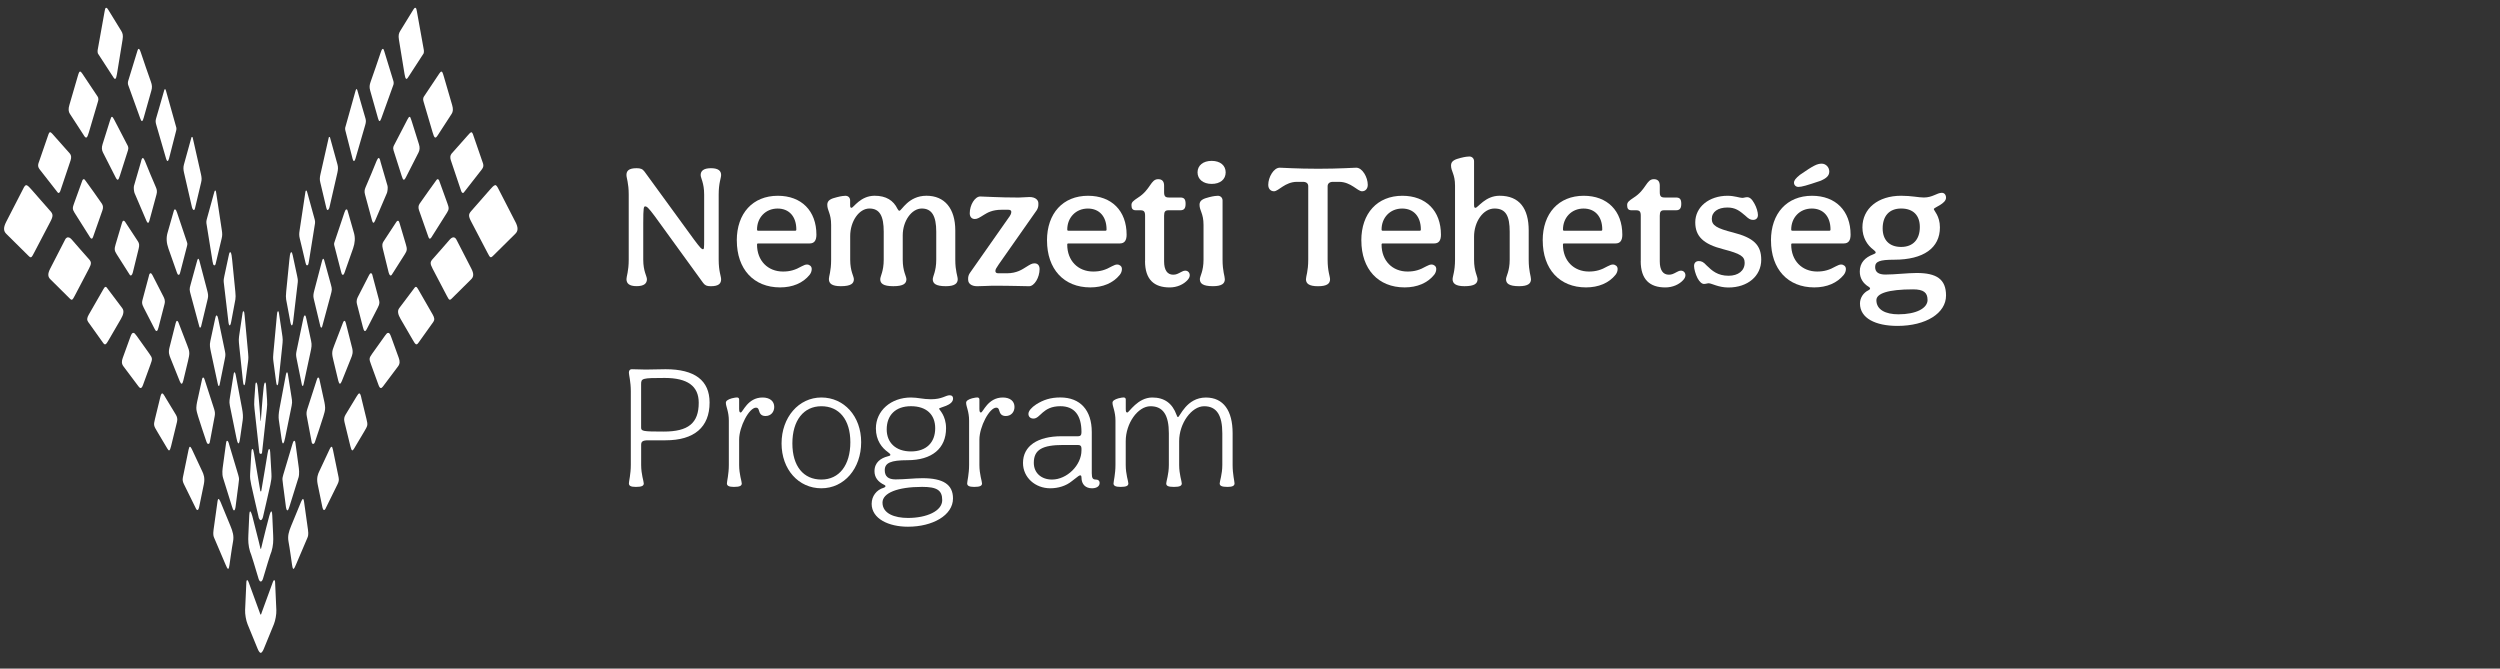 <svg width="258" height="69" viewBox="0 0 258 69" fill="none" xmlns="http://www.w3.org/2000/svg">
<rect x="0" y="0" width="258" height="69" fill="#333333" stroke="none"/>
<g clip-path="url(#clip0_2376_11304)">
<path d="M64.65 28.818C64.65 28.511 64.884 28.006 64.884 26.801V20.079C64.884 18.871 64.65 18.385 64.65 18.062C64.65 17.649 64.867 17.358 65.696 17.358C66.092 17.358 66.307 17.431 66.508 17.702L71.626 24.728C72.309 25.645 72.418 25.718 72.543 25.718C72.653 25.718 72.669 25.645 72.669 24.728V20.079C72.669 18.871 72.309 18.385 72.309 18.062C72.309 17.649 72.596 17.358 73.372 17.358C74.148 17.358 74.419 17.646 74.419 18.062C74.419 18.385 74.168 18.874 74.168 20.079V26.801C74.168 28.009 74.419 28.511 74.419 28.818C74.419 29.251 74.184 29.538 73.356 29.538C72.923 29.538 72.761 29.449 72.563 29.195L67.571 22.311C66.888 21.393 66.743 21.301 66.581 21.301C66.436 21.301 66.383 21.41 66.383 23.047V26.794C66.383 28.003 66.763 28.505 66.763 28.812C66.763 29.244 66.475 29.531 65.699 29.531C64.924 29.531 64.653 29.241 64.653 28.812L64.65 28.818Z" fill="white"/>
<path d="M76.036 24.817C76.036 22.007 77.694 20.204 80.272 20.204C82.706 20.204 84.254 21.753 84.254 24.222C84.254 24.837 84.019 25.124 83.551 25.124H78.235C78.163 25.124 78.126 25.16 78.126 25.249C78.126 26.89 79.226 28.023 80.81 28.023C81.53 28.023 82.072 27.861 82.739 27.481C82.973 27.356 83.135 27.299 83.28 27.299C83.425 27.299 83.531 27.352 83.623 27.425C83.732 27.514 83.769 27.643 83.769 27.768C83.769 27.966 83.696 28.181 83.551 28.363C82.867 29.208 81.804 29.66 80.507 29.66C77.786 29.66 76.04 27.785 76.04 24.813L76.036 24.817ZM82.072 23.81C82.144 23.81 82.181 23.773 82.181 23.684C82.181 22.351 81.441 21.522 80.252 21.522C78.991 21.522 78.126 22.476 78.126 23.684C78.126 23.773 78.163 23.81 78.235 23.81H82.075H82.072Z" fill="white"/>
<path d="M85.538 28.818C85.538 28.511 85.773 28.006 85.773 26.801V23.216C85.773 22.007 85.376 21.756 85.376 21.126C85.376 20.657 85.773 20.495 86.367 20.35C86.836 20.224 87.159 20.205 87.249 20.205C87.539 20.205 87.734 20.403 87.734 20.69V21.195C87.734 21.393 87.787 21.446 87.879 21.446C88.077 21.446 88.797 20.201 90.26 20.201C91.448 20.201 92.204 20.687 92.62 21.552C92.709 21.697 92.746 21.75 92.818 21.75C93.053 21.75 93.736 20.201 95.611 20.201C97.487 20.201 98.586 21.515 98.586 23.787V26.798C98.586 28.006 98.837 28.508 98.837 28.815C98.837 29.247 98.53 29.535 97.612 29.535C96.549 29.535 96.262 29.244 96.262 28.815C96.262 28.508 96.621 28.003 96.621 26.798V23.916C96.621 22.294 96.169 21.519 95.126 21.519C94.083 21.519 93.162 22.8 93.162 24.292V26.798C93.162 28.006 93.541 28.508 93.541 28.815C93.541 29.247 93.254 29.535 92.191 29.535C91.128 29.535 90.841 29.244 90.841 28.815C90.841 28.508 91.2 28.003 91.2 26.798V23.916C91.2 22.294 90.788 21.519 89.721 21.519C88.655 21.519 87.74 22.836 87.74 24.365V26.798C87.74 28.006 88.12 28.508 88.12 28.815C88.12 29.247 87.833 29.535 86.77 29.535C85.832 29.535 85.545 29.244 85.545 28.815L85.538 28.818Z" fill="white"/>
<path d="M99.912 28.907V28.709C99.912 28.564 99.965 28.349 100.094 28.168L104.023 22.565C104.294 22.205 104.366 22.043 104.366 21.862C104.366 21.736 104.277 21.647 104.059 21.647H103.356C102.402 21.647 101.897 21.954 101.573 22.152C101.052 22.476 100.87 22.601 100.599 22.601C100.256 22.601 100.078 22.351 100.078 22.007C100.078 21.142 100.619 20.277 101.16 20.277C101.629 20.277 102.98 20.386 105.126 20.386C105.433 20.386 105.938 20.333 106.242 20.333C106.872 20.333 107.159 20.657 107.159 20.964V21.162C107.159 21.324 107.087 21.542 106.998 21.684L103.069 27.286C102.818 27.666 102.725 27.791 102.725 27.97C102.725 28.115 102.815 28.204 103.032 28.204H103.897C104.961 28.204 105.535 27.772 105.862 27.573C106.331 27.283 106.492 27.177 106.763 27.177C107.107 27.177 107.285 27.412 107.285 27.772C107.285 28.637 106.743 29.538 106.205 29.538C105.736 29.538 104.475 29.485 102.422 29.485C102.009 29.485 101.504 29.538 100.837 29.538C100.206 29.538 99.919 29.214 99.919 28.907H99.912Z" fill="white"/>
<path d="M108.049 24.817C108.049 22.007 109.707 20.204 112.285 20.204C114.718 20.204 116.267 21.753 116.267 24.222C116.267 24.837 116.032 25.124 115.563 25.124H110.248C110.175 25.124 110.139 25.16 110.139 25.249C110.139 26.89 111.238 28.023 112.823 28.023C113.543 28.023 114.084 27.861 114.751 27.481C114.986 27.356 115.147 27.299 115.293 27.299C115.438 27.299 115.544 27.352 115.636 27.425C115.745 27.514 115.781 27.643 115.781 27.768C115.781 27.966 115.709 28.181 115.563 28.363C114.88 29.208 113.817 29.66 112.519 29.66C109.799 29.66 108.052 27.785 108.052 24.813L108.049 24.817ZM114.088 23.81C114.16 23.81 114.197 23.773 114.197 23.684C114.197 22.351 113.457 21.522 112.269 21.522C111.007 21.522 110.142 22.476 110.142 23.684C110.142 23.773 110.179 23.81 110.251 23.81H114.091H114.088Z" fill="white"/>
<path d="M118.173 26.943V22.258C118.173 21.826 118.048 21.7 117.688 21.7H117.219C116.859 21.7 116.767 21.502 116.767 21.159C116.767 20.871 116.949 20.726 117.434 20.402C118.751 19.574 118.731 18.491 119.524 18.491C119.903 18.491 120.135 18.689 120.135 19.158V19.825C120.135 20.257 120.26 20.383 120.64 20.383H121.812C122.208 20.383 122.353 20.564 122.353 21.033C122.353 21.466 122.228 21.7 121.812 21.7H120.587C120.263 21.7 120.135 21.826 120.135 22.258V26.979C120.135 27.861 120.458 28.349 121.072 28.349C121.379 28.349 121.541 28.26 121.917 28.059C122.043 27.986 122.172 27.933 122.333 27.933C122.584 27.933 122.782 28.131 122.782 28.402C122.782 28.564 122.71 28.726 122.564 28.887C122.152 29.356 121.465 29.663 120.709 29.663C119.104 29.663 118.167 28.851 118.167 26.943H118.173Z" fill="white"/>
<path d="M123.586 17.791C123.586 17.071 124.164 16.602 125.046 16.602C125.927 16.602 126.489 17.071 126.489 17.791C126.489 18.51 125.931 18.979 125.046 18.979C124.161 18.979 123.586 18.494 123.586 17.791ZM123.824 28.818C123.824 28.511 124.204 28.006 124.204 26.8V23.215C124.204 22.007 123.791 21.756 123.791 21.125C123.791 20.656 124.204 20.495 124.782 20.349C125.25 20.224 125.594 20.204 125.683 20.204C125.954 20.204 126.168 20.402 126.168 20.689V26.797C126.168 28.006 126.403 28.507 126.403 28.814C126.403 29.247 126.112 29.534 125.178 29.534C124.115 29.534 123.827 29.244 123.827 28.814L123.824 28.818Z" fill="white"/>
<path d="M134.775 28.819C134.775 28.512 135.01 28.007 135.01 26.802V19.215C135.01 18.944 134.828 18.766 134.468 18.766H133.854C132.61 18.766 131.946 19.74 131.477 19.74C131.134 19.74 130.883 19.489 130.883 19.073C130.883 18.297 131.441 17.306 132.071 17.306C132.342 17.306 133.854 17.415 136.037 17.415C138.219 17.415 139.695 17.306 139.965 17.306C140.596 17.306 141.154 18.297 141.154 19.073C141.154 19.485 140.903 19.74 140.56 19.74C140.091 19.74 139.424 18.766 138.183 18.766H137.552C137.209 18.766 137.011 18.947 137.011 19.215V26.802C137.011 28.01 137.261 28.512 137.261 28.819C137.261 29.251 136.974 29.539 136.02 29.539C135.066 29.539 134.775 29.248 134.775 28.819Z" fill="white"/>
<path d="M140.488 24.817C140.488 22.007 142.146 20.204 144.724 20.204C147.157 20.204 148.706 21.753 148.706 24.222C148.706 24.837 148.471 25.124 148.003 25.124H142.687C142.614 25.124 142.578 25.16 142.578 25.249C142.578 26.89 143.678 28.023 145.262 28.023C145.982 28.023 146.524 27.861 147.19 27.481C147.425 27.356 147.587 27.299 147.732 27.299C147.877 27.299 147.983 27.352 148.075 27.425C148.184 27.514 148.221 27.643 148.221 27.768C148.221 27.966 148.148 28.181 148.003 28.363C147.319 29.208 146.256 29.66 144.959 29.66C142.238 29.66 140.492 27.785 140.492 24.813L140.488 24.817ZM146.524 23.81C146.596 23.81 146.632 23.773 146.632 23.684C146.632 22.351 145.893 21.522 144.704 21.522C143.443 21.522 142.578 22.476 142.578 23.684C142.578 23.773 142.614 23.81 142.687 23.81H146.527H146.524Z" fill="white"/>
<path d="M149.908 28.818C149.908 28.511 150.159 28.006 150.159 26.801V19.161C150.159 17.953 149.746 17.702 149.746 17.072C149.746 16.603 150.159 16.441 150.737 16.296C151.206 16.17 151.549 16.15 151.638 16.15C151.909 16.15 152.123 16.349 152.123 16.636V21.139C152.123 21.41 152.176 21.446 152.269 21.446C152.52 21.446 153.279 20.201 154.755 20.201C156.808 20.201 157.762 21.515 157.762 23.787V26.798C157.762 28.006 157.997 28.508 157.997 28.815C157.997 29.248 157.706 29.535 156.772 29.535C155.709 29.535 155.422 29.244 155.422 28.815C155.422 28.508 155.801 28.003 155.801 26.798V23.916C155.801 22.294 155.405 21.519 154.233 21.519C153.061 21.519 152.123 22.889 152.123 24.421V26.798C152.123 28.006 152.483 28.508 152.483 28.815C152.483 29.248 152.193 29.535 151.133 29.535C150.215 29.535 149.908 29.244 149.908 28.815V28.818Z" fill="white"/>
<path d="M159.206 24.817C159.206 22.007 160.864 20.204 163.442 20.204C165.875 20.204 167.424 21.753 167.424 24.222C167.424 24.837 167.189 25.124 166.721 25.124H161.405C161.333 25.124 161.296 25.16 161.296 25.249C161.296 26.89 162.396 28.023 163.98 28.023C164.7 28.023 165.242 27.861 165.909 27.481C166.143 27.356 166.305 27.299 166.45 27.299C166.595 27.299 166.701 27.352 166.793 27.425C166.902 27.514 166.939 27.643 166.939 27.768C166.939 27.966 166.866 28.181 166.721 28.363C166.037 29.208 164.974 29.66 163.677 29.66C160.956 29.66 159.21 27.785 159.21 24.813L159.206 24.817ZM165.245 23.81C165.318 23.81 165.354 23.773 165.354 23.684C165.354 22.351 164.614 21.522 163.426 21.522C162.165 21.522 161.3 22.476 161.3 23.684C161.3 23.773 161.336 23.81 161.409 23.81H165.248H165.245Z" fill="white"/>
<path d="M169.327 26.943V22.258C169.327 21.826 169.202 21.7 168.842 21.7H168.373C168.013 21.7 167.921 21.502 167.921 21.159C167.921 20.871 168.103 20.726 168.588 20.402C169.905 19.574 169.885 18.491 170.678 18.491C171.058 18.491 171.289 18.689 171.289 19.158V19.825C171.289 20.257 171.414 20.383 171.794 20.383H172.966C173.362 20.383 173.507 20.564 173.507 21.033C173.507 21.466 173.382 21.7 172.966 21.7H171.741C171.417 21.7 171.289 21.826 171.289 22.258V26.979C171.289 27.861 171.612 28.349 172.226 28.349C172.533 28.349 172.695 28.26 173.071 28.059C173.197 27.986 173.326 27.933 173.487 27.933C173.738 27.933 173.936 28.131 173.936 28.402C173.936 28.564 173.864 28.726 173.719 28.887C173.306 29.356 172.619 29.663 171.863 29.663C170.259 29.663 169.321 28.851 169.321 26.943H169.327Z" fill="white"/>
<path d="M176.374 29.231C176.212 29.231 176.031 29.303 175.853 29.303C175.618 29.303 175.384 29.069 175.186 28.709C174.971 28.297 174.826 27.735 174.826 27.448C174.826 27.125 175.024 26.943 175.311 26.943C175.598 26.943 175.796 27.032 176.123 27.395C176.681 27.937 177.259 28.458 178.391 28.458C179.382 28.458 180.049 27.937 180.049 27.125C180.049 26.458 179.633 26.187 177.834 25.718C175.78 25.196 174.951 24.384 174.951 22.945C174.951 21.36 176.374 20.204 178.286 20.204C178.989 20.204 179.547 20.422 179.798 20.422C179.96 20.422 180.121 20.35 180.303 20.35C180.554 20.35 180.788 20.512 181.059 21.017C181.277 21.396 181.419 21.901 181.419 22.189C181.419 22.512 181.221 22.694 180.914 22.694C180.627 22.694 180.445 22.568 180.102 22.245C179.507 21.74 179.091 21.416 178.263 21.416C177.289 21.416 176.658 21.865 176.658 22.588C176.658 23.255 177.143 23.562 178.857 23.995C180.983 24.536 181.759 25.292 181.759 26.804C181.759 28.481 180.372 29.67 178.372 29.67C177.361 29.67 176.625 29.238 176.371 29.238L176.374 29.231Z" fill="white"/>
<path d="M182.763 24.817C182.763 22.007 184.421 20.204 186.999 20.204C189.433 20.204 190.981 21.753 190.981 24.222C190.981 24.836 190.747 25.123 190.278 25.123H184.962C184.89 25.123 184.853 25.16 184.853 25.249C184.853 26.89 185.953 28.022 187.537 28.022C188.257 28.022 188.799 27.86 189.466 27.481C189.7 27.355 189.862 27.299 190.007 27.299C190.152 27.299 190.258 27.352 190.35 27.425C190.459 27.514 190.496 27.643 190.496 27.768C190.496 27.966 190.423 28.181 190.278 28.362C189.594 29.207 188.531 29.66 187.234 29.66C184.513 29.66 182.767 27.785 182.767 24.813L182.763 24.817ZM188.799 23.809C188.871 23.809 188.908 23.773 188.908 23.684C188.908 22.35 188.168 21.521 186.98 21.521C185.718 21.521 184.853 22.476 184.853 23.684C184.853 23.773 184.89 23.809 184.962 23.809H188.802H188.799ZM185.141 18.854C185.141 18.636 185.286 18.421 185.755 18.042C187.141 17.088 187.521 16.89 188.006 16.89C188.419 16.89 188.782 17.249 188.782 17.702C188.782 18.114 188.511 18.405 187.828 18.676C186.441 19.144 185.936 19.29 185.593 19.29C185.342 19.29 185.141 19.108 185.141 18.857V18.854Z" fill="white"/>
<path d="M191.95 31.321C191.95 30.744 192.293 30.206 192.831 29.951C192.94 29.898 192.993 29.826 192.993 29.77C192.993 29.714 192.94 29.661 192.867 29.608C192.257 29.248 191.93 28.707 191.93 28.023C191.93 27.105 192.488 26.564 193.3 26.257C193.498 26.184 193.571 26.131 193.571 26.059C193.571 25.986 193.498 25.897 193.336 25.771C192.706 25.303 192.201 24.527 192.201 23.464C192.201 21.516 193.822 20.202 196.199 20.202C197.282 20.202 197.982 20.383 198.543 20.383C199.444 20.383 199.893 19.898 200.398 19.898C200.669 19.898 200.831 20.116 200.831 20.403C200.831 21.034 199.57 21.413 199.57 21.575C199.57 21.737 200.2 22.279 200.2 23.467C200.2 25.593 198.506 26.802 195.479 26.802C193.983 26.802 193.515 26.983 193.515 27.558C193.515 28.079 193.858 28.334 194.578 28.334C195.532 28.334 196.902 28.172 197.803 28.172C199.84 28.172 200.831 28.802 200.831 30.496C200.831 32.335 198.741 33.633 195.822 33.633C193.551 33.633 191.95 32.84 191.95 31.325V31.321ZM198.922 30.945C198.922 30.189 198.506 29.862 197.427 29.862C194.815 29.862 193.643 30.295 193.643 30.978C193.643 31.968 194.597 32.437 195.915 32.437C197.734 32.437 198.926 31.823 198.926 30.942L198.922 30.945ZM198.127 23.431C198.127 22.222 197.443 21.519 196.199 21.519C194.954 21.519 194.29 22.311 194.29 23.573C194.29 24.745 194.957 25.484 196.199 25.484C197.44 25.484 198.127 24.692 198.127 23.431Z" fill="white"/>
<path d="M64.902 49.886C64.902 49.668 65.1 48.948 65.1 47.974V40.371C65.1 39.397 64.902 38.677 64.902 38.463C64.902 38.228 65.011 38.103 65.193 38.103C65.678 38.103 66.147 38.139 66.635 38.139C67.319 38.139 68.006 38.103 68.689 38.103C71.697 38.103 73.229 39.258 73.229 41.546C73.229 44.085 71.644 45.439 68.689 45.439H66.886C66.272 45.439 66.167 45.601 66.167 45.924V47.978C66.167 48.952 66.437 49.672 66.437 49.889C66.437 50.124 66.256 50.249 65.625 50.249C65.067 50.249 64.906 50.124 64.906 49.889L64.902 49.886ZM72.109 41.563C72.109 39.833 70.938 39.004 68.597 39.004C66.256 39.004 66.163 39.041 66.163 39.655V44.125C66.163 44.505 66.362 44.538 68.504 44.538C71.027 44.538 72.109 43.673 72.109 41.566V41.563Z" fill="white"/>
<path d="M75.018 49.886C75.018 49.668 75.216 48.949 75.216 47.975V43.415C75.216 42.441 74.909 41.972 74.909 41.56C74.909 41.362 75.143 41.216 75.52 41.107C75.77 41.035 76.005 41.018 76.061 41.018C76.186 41.018 76.279 41.091 76.279 41.216V42.19C76.279 42.534 76.352 42.57 76.441 42.57C76.659 42.57 77.144 41.022 78.692 41.022C79.448 41.022 79.901 41.401 79.901 41.995C79.901 42.517 79.557 42.933 78.999 42.933C78.531 42.933 78.405 42.646 78.332 42.392C78.28 42.21 78.224 42.068 78.025 42.068C77.306 42.068 76.279 44.049 76.279 45.366V47.978C76.279 48.952 76.55 49.672 76.55 49.889C76.55 50.124 76.368 50.249 75.737 50.249C75.216 50.249 75.018 50.124 75.018 49.889V49.886Z" fill="white"/>
<path d="M88.872 45.634C88.872 48.354 87.125 50.391 84.765 50.391C82.404 50.391 80.657 48.443 80.657 45.759C80.657 43.075 82.424 41.021 84.765 41.021C87.105 41.021 88.872 42.95 88.872 45.634ZM87.756 45.634C87.756 43.309 86.604 41.923 84.765 41.923C82.926 41.923 81.773 43.398 81.773 45.759C81.773 48.12 82.926 49.49 84.765 49.49C86.604 49.49 87.756 48.011 87.756 45.634Z" fill="white"/>
<path d="M89.957 51.977C89.957 51.22 90.442 50.553 91.201 50.336C91.31 50.299 91.383 50.227 91.383 50.174C91.383 50.121 91.347 50.085 91.274 50.048C90.591 49.725 90.247 49.256 90.247 48.625C90.247 47.708 90.914 47.275 91.617 47.093C91.835 47.041 91.888 47.004 91.888 46.932C91.888 46.879 91.815 46.786 91.637 46.661C91.023 46.228 90.392 45.453 90.392 44.211C90.392 42.392 91.941 41.022 94.014 41.022C94.718 41.022 95.259 41.203 96.068 41.203C97.24 41.203 97.583 40.791 98.012 40.791C98.247 40.791 98.356 40.916 98.356 41.134C98.356 41.874 96.913 42.035 96.913 42.178C96.913 42.286 97.633 42.861 97.633 44.195C97.633 46.285 96.174 47.493 93.651 47.493C91.941 47.493 91.307 47.764 91.307 48.52C91.307 49.167 91.667 49.474 92.423 49.474C93.361 49.474 94.351 49.349 95.196 49.349C97.339 49.349 98.349 49.999 98.349 51.438C98.349 53.185 96.243 54.357 93.701 54.357C91.72 54.357 89.953 53.545 89.953 51.98L89.957 51.977ZM97.237 51.617C97.237 50.59 96.695 50.246 95.163 50.246C92.624 50.246 91.073 50.877 91.073 51.867C91.073 53.003 92.317 53.452 93.704 53.452C95.615 53.452 97.237 52.749 97.237 51.613V51.617ZM96.513 44.191C96.513 42.769 95.596 41.92 94.011 41.92C92.426 41.92 91.508 42.838 91.508 44.317C91.508 45.667 92.426 46.588 94.011 46.588C95.596 46.588 96.513 45.67 96.513 44.191Z" fill="white"/>
<path d="M99.813 49.886C99.813 49.668 100.011 48.949 100.011 47.975V43.415C100.011 42.441 99.704 41.972 99.704 41.56C99.704 41.362 99.939 41.216 100.315 41.107C100.566 41.035 100.8 41.018 100.856 41.018C100.982 41.018 101.074 41.091 101.074 41.216V42.19C101.074 42.534 101.147 42.57 101.236 42.57C101.454 42.57 101.939 41.022 103.488 41.022C104.244 41.022 104.696 41.401 104.696 41.995C104.696 42.517 104.353 42.933 103.795 42.933C103.326 42.933 103.2 42.646 103.128 42.392C103.075 42.21 103.019 42.068 102.821 42.068C102.101 42.068 101.074 44.049 101.074 45.366V47.978C101.074 48.952 101.345 49.672 101.345 49.889C101.345 50.124 101.163 50.249 100.533 50.249C100.011 50.249 99.813 50.124 99.813 49.889V49.886Z" fill="white"/>
<path d="M105.573 47.776C105.573 46.03 107.068 45.02 109.554 45.02H111.248C111.535 45.02 111.608 44.874 111.608 44.587C111.608 42.841 110.868 41.92 109.429 41.92C107.59 41.92 107.375 43.197 106.656 43.197C106.349 43.197 106.134 43.016 106.134 42.712C106.134 42.408 106.458 42.045 106.926 41.738C107.666 41.269 108.402 41.018 109.429 41.018C111.483 41.018 112.671 42.332 112.671 44.587V48.84C112.671 49.381 112.797 49.49 113.104 49.49C113.355 49.49 113.483 49.635 113.483 49.833C113.483 50.23 113.104 50.391 112.691 50.391C112.041 50.391 111.608 49.995 111.608 49.275C111.608 49.114 111.555 49.057 111.483 49.057C111.393 49.057 111.337 49.077 110.618 49.652C110.003 50.157 109.195 50.391 108.382 50.391C106.834 50.391 105.573 49.275 105.573 47.78V47.776ZM111.608 46.479V46.281C111.608 46.047 111.499 45.921 111.248 45.921H109.733C107.57 45.921 106.689 46.406 106.689 47.76C106.689 48.843 107.501 49.49 108.564 49.49C110.112 49.49 111.608 48.011 111.608 46.479Z" fill="white"/>
<path d="M114.918 49.886C114.918 49.668 115.116 48.949 115.116 47.975V43.415C115.116 42.441 114.809 41.972 114.809 41.56C114.809 41.362 115.043 41.216 115.419 41.107C115.67 41.035 115.905 41.018 115.961 41.018C116.086 41.018 116.179 41.091 116.179 41.216V42.19C116.179 42.497 116.215 42.57 116.341 42.57C116.522 42.57 117.404 41.022 118.916 41.022C120.16 41.022 120.989 41.616 121.422 42.824C121.474 42.969 121.511 43.042 121.567 43.042C121.765 43.042 122.432 41.025 124.449 41.025C126.268 41.025 127.206 42.395 127.206 44.7V47.978C127.206 48.952 127.404 49.672 127.404 49.889C127.404 50.124 127.206 50.249 126.684 50.249C126.054 50.249 125.872 50.124 125.872 49.889C125.872 49.672 126.143 48.952 126.143 47.978V44.716C126.143 42.861 125.565 41.923 124.268 41.923C122.97 41.923 121.689 43.689 121.689 45.528V47.978C121.689 48.952 121.96 49.672 121.96 49.889C121.96 50.124 121.778 50.249 121.148 50.249C120.517 50.249 120.355 50.124 120.355 49.889C120.355 49.672 120.626 48.952 120.626 47.978V44.716C120.626 42.861 120.048 41.923 118.734 41.923C117.42 41.923 116.175 43.689 116.175 45.528V47.978C116.175 48.952 116.446 49.672 116.446 49.889C116.446 50.124 116.265 50.249 115.634 50.249C115.112 50.249 114.914 50.124 114.914 49.889L114.918 49.886Z" fill="white"/>
<path d="M22.742 51.764C22.671 51.595 22.606 51.497 22.552 51.497C22.511 51.497 22.475 51.556 22.457 51.684C22.303 52.776 22.196 53.557 22.042 54.656C21.968 55.19 22.039 55.356 22.104 55.511C22.487 56.41 23.283 58.275 23.283 58.275C23.354 58.438 23.47 58.717 23.544 58.705C23.621 58.693 23.66 58.456 23.683 58.289C23.707 58.138 23.927 56.526 24.046 55.911C24.162 55.318 24.022 54.854 23.776 54.264C23.44 53.453 23.087 52.595 22.745 51.764H22.742Z" fill="white"/>
<path d="M26.682 53.355C26.703 53.462 26.795 53.679 26.91 53.679C27.026 53.679 27.115 53.462 27.139 53.355C27.207 53.005 27.765 50.704 27.899 50.036C27.997 49.546 28.038 49.338 28.012 48.881C27.985 48.436 27.902 46.978 27.887 46.69C27.881 46.604 27.866 46.313 27.774 46.337C27.694 46.358 27.659 46.548 27.608 46.824C27.593 46.913 27.154 49.605 26.961 50.683C26.961 50.683 26.955 50.71 26.913 50.71C26.872 50.71 26.866 50.683 26.866 50.683C26.673 49.605 26.233 46.913 26.219 46.824C26.168 46.545 26.133 46.355 26.052 46.337C25.96 46.313 25.945 46.604 25.94 46.69C25.922 46.978 25.839 48.436 25.815 48.881C25.788 49.338 25.83 49.546 25.928 50.036C26.061 50.704 26.616 53.005 26.688 53.355H26.682Z" fill="white"/>
<path d="M19.792 46.337C19.721 46.182 19.655 46.108 19.605 46.108C19.548 46.108 19.513 46.162 19.462 46.402C19.323 47.088 18.928 49 18.875 49.261C18.815 49.543 18.869 49.736 18.981 49.965C19.308 50.63 20.133 52.307 20.234 52.509C20.329 52.702 20.478 52.681 20.543 52.369C20.674 51.728 20.965 50.324 21.036 49.974C21.175 49.297 20.994 48.908 20.881 48.664C20.724 48.329 20 46.779 19.792 46.337Z" fill="white"/>
<path d="M23.639 45.829C23.601 45.702 23.544 45.515 23.473 45.497C23.366 45.467 23.351 45.592 23.331 45.717C23.221 46.474 23.123 47.237 23.019 48.005C22.965 48.397 22.888 48.887 23.025 49.333C23.93 52.239 23.877 52.064 23.93 52.239C23.993 52.441 24.064 52.672 24.15 52.672C24.236 52.672 24.287 52.491 24.302 52.364C24.379 51.817 24.447 51.259 24.515 50.707C24.566 50.303 24.631 49.906 24.667 49.487C24.678 49.356 24.628 49.157 24.584 49.003C24.334 48.16 23.699 46.043 23.636 45.832L23.639 45.829Z" fill="white"/>
<path d="M17.024 40.928C16.896 40.714 16.813 40.599 16.739 40.599C16.659 40.599 16.596 40.741 16.528 41.044C16.478 41.252 16.121 42.709 15.994 43.235C15.836 43.885 15.851 43.915 16.258 44.594C16.38 44.799 17.062 45.945 17.276 46.305C17.434 46.572 17.526 46.575 17.653 46.052C17.742 45.681 18.149 44.022 18.265 43.544C18.342 43.226 18.274 43 18.14 42.781C17.769 42.166 17.401 41.56 17.018 40.931L17.024 40.928Z" fill="white"/>
<path d="M26.774 46.732C26.774 46.732 26.782 46.839 26.907 46.839C27.032 46.839 27.041 46.732 27.041 46.732L27.54 42.204C27.577 41.915 27.584 41.604 27.56 41.269L27.453 39.711C27.453 39.711 27.436 39.473 27.364 39.473C27.258 39.473 27.213 39.948 27.213 39.948C27.079 41.174 26.964 42.816 26.919 43.422C26.919 43.442 26.889 43.442 26.886 43.422C26.845 42.816 26.726 41.171 26.593 39.948C26.593 39.948 26.548 39.476 26.441 39.473C26.37 39.473 26.352 39.711 26.352 39.711L26.245 41.269C26.221 41.604 26.228 41.915 26.266 42.204L26.765 46.732H26.774Z" fill="white"/>
<path d="M22.101 42.219C21.891 41.566 21.229 39.527 21.116 39.173C21.068 39.031 21.05 38.966 20.97 38.966C20.89 38.966 20.872 39.052 20.852 39.141C20.721 39.74 20.587 40.346 20.457 40.952C20.377 41.32 20.276 41.679 20.261 42.083C20.252 42.344 20.359 42.694 20.445 42.974C20.718 43.84 21.003 44.698 21.291 45.547C21.329 45.663 21.38 45.821 21.502 45.812C21.611 45.803 21.635 45.711 21.647 45.651C21.825 44.704 21.991 43.823 22.155 42.953C22.202 42.7 22.19 42.502 22.101 42.222V42.219Z" fill="white"/>
<path d="M24.316 38.657C24.316 38.657 24.271 38.422 24.203 38.416C24.143 38.41 24.114 38.597 24.114 38.597C24.046 39.06 23.805 40.545 23.74 40.957C23.651 41.516 23.645 41.519 23.823 42.362C23.959 43.021 24.241 44.437 24.399 45.194C24.434 45.369 24.515 45.755 24.613 45.755C24.699 45.755 24.743 45.452 24.767 45.295C24.829 44.885 24.992 43.724 25.049 43.344C25.094 43.036 25.073 42.65 24.984 42.187C24.847 41.465 24.399 39.075 24.319 38.654L24.316 38.657Z" fill="white"/>
<path d="M14.091 34.646C13.957 34.459 13.865 34.352 13.764 34.352C13.631 34.352 13.565 34.456 13.429 34.836C13.429 34.836 12.826 36.498 12.666 36.941C12.544 37.276 12.541 37.543 12.734 37.799C13.052 38.22 14.085 39.598 14.305 39.892C14.465 40.105 14.61 40.138 14.759 39.728C14.988 39.105 15.486 37.733 15.516 37.65C15.739 37.036 15.759 36.985 15.403 36.486C15.097 36.059 14.236 34.848 14.094 34.646H14.091Z" fill="white"/>
<path d="M19.417 37.181C19.474 36.941 19.536 36.688 19.536 36.448C19.536 36.172 19.435 35.925 19.328 35.649C19.105 35.073 18.506 33.512 18.417 33.28C18.369 33.156 18.31 33.114 18.265 33.114C18.212 33.114 18.164 33.203 18.126 33.357C17.974 33.957 17.55 35.637 17.49 35.875C17.363 36.383 17.464 36.638 17.6 36.976C17.915 37.769 18.233 38.556 18.55 39.343C18.696 39.705 18.82 39.678 18.909 39.307C19.016 38.858 19.31 37.635 19.42 37.181H19.417Z" fill="white"/>
<path d="M22.38 32.559C22.276 32.52 22.241 32.719 22.211 32.855L21.709 35.189C21.617 35.62 21.665 35.836 21.784 36.4C21.95 37.172 22.425 39.381 22.472 39.604C22.508 39.77 22.52 39.829 22.585 39.829C22.639 39.829 22.656 39.752 22.668 39.684C22.683 39.61 23.158 37.246 23.197 37.062C23.277 36.679 23.283 36.572 23.209 36.216C22.986 35.142 22.757 34.049 22.532 32.965C22.499 32.805 22.455 32.591 22.377 32.565L22.38 32.559Z" fill="white"/>
<path d="M25.602 37.303C25.649 36.938 25.631 36.739 25.61 36.499C25.533 35.647 25.326 33.411 25.245 32.55C25.225 32.339 25.207 32.135 25.133 32.12C25.061 32.105 25.049 32.221 25.029 32.325C25.029 32.325 24.756 34.147 24.729 34.325C24.622 35.029 24.622 35.047 24.702 35.822C24.788 36.641 24.978 38.44 25.064 39.26C25.082 39.426 25.112 39.74 25.201 39.752C25.275 39.761 25.308 39.509 25.326 39.378C25.367 39.058 25.554 37.659 25.602 37.3V37.303Z" fill="white"/>
<path d="M12.618 31.802C12.078 31.083 11.532 30.362 11.012 29.67C10.962 29.605 10.923 29.605 10.89 29.605C10.81 29.605 10.745 29.721 10.686 29.816C10.332 30.43 9.299 32.229 9.157 32.478C8.976 32.793 8.949 33.016 9.094 33.218C9.094 33.218 10.16 34.711 10.647 35.394C10.864 35.697 10.976 35.498 11.22 35.082C11.645 34.349 12.066 33.627 12.476 32.921C12.737 32.473 12.835 32.09 12.618 31.805V31.802Z" fill="white"/>
<path d="M15.952 33.933C16.021 34.067 16.071 34.162 16.16 34.162C16.264 34.162 16.329 33.91 16.368 33.755C16.416 33.565 16.822 31.995 16.98 31.377C17.075 31.012 16.953 30.777 16.861 30.596C16.475 29.842 16.104 29.115 15.727 28.382C15.661 28.257 15.596 28.195 15.537 28.195C15.46 28.195 15.394 28.298 15.359 28.506C15.169 29.198 14.756 30.762 14.726 30.875C14.643 31.181 14.607 31.321 14.833 31.754C15.189 32.434 15.587 33.224 15.952 33.933Z" fill="white"/>
<path d="M20.462 26.707C20.424 26.707 20.388 26.761 20.356 26.87C20.356 26.87 19.851 28.711 19.673 29.355C19.533 29.86 19.542 29.893 19.703 30.486C19.884 31.151 20.468 33.331 20.567 33.69C20.581 33.743 20.599 33.809 20.647 33.809C20.724 33.809 20.75 33.708 20.759 33.669C20.804 33.485 21.252 31.6 21.439 30.834C21.508 30.552 21.478 30.335 21.389 29.997C21.282 29.584 20.727 27.479 20.575 26.897C20.543 26.773 20.501 26.707 20.462 26.707Z" fill="white"/>
<path d="M23.564 33.173C23.576 33.283 23.612 33.577 23.704 33.577C23.79 33.577 23.843 33.307 23.867 33.167C24.007 32.422 24.149 31.665 24.292 30.896C24.323 30.728 24.322 30.463 24.286 30.101C24.176 28.999 24.066 27.901 23.956 26.793C23.93 26.541 23.888 26.102 23.787 26.036C23.695 25.977 23.651 26.155 23.615 26.333L23.588 26.452C23.588 26.452 23.291 27.838 23.155 28.48C23.11 28.685 23.066 28.901 23.089 29.109C23.25 30.463 23.41 31.828 23.567 33.17L23.564 33.173Z" fill="white"/>
<path d="M9.169 26.734C8.596 26.099 8.029 25.434 7.465 24.79C7.343 24.65 7.203 24.49 7.013 24.493C6.921 24.493 6.797 24.573 6.731 24.707C6.731 24.707 5.657 26.797 5.179 27.726C4.903 28.266 4.938 28.569 5.2 28.824C5.407 29.029 6.874 30.481 7.212 30.819C7.426 31.03 7.486 30.956 7.708 30.534C8.198 29.596 8.685 28.667 9.184 27.717C9.46 27.192 9.436 27.028 9.172 26.734H9.169Z" fill="white"/>
<path d="M12.758 22.779C12.675 22.779 12.639 22.833 12.562 23.094C12.562 23.094 12.14 24.513 11.935 25.205C11.796 25.674 11.793 25.852 12.033 26.223C12.265 26.579 13.185 28.037 13.375 28.337C13.5 28.533 13.639 28.399 13.708 28.12C13.91 27.304 14.117 26.455 14.31 25.665C14.397 25.321 14.373 25.119 14.242 24.92C13.791 24.234 13.346 23.554 12.909 22.889C12.859 22.812 12.805 22.776 12.758 22.776V22.779Z" fill="white"/>
<path d="M18.076 21.613C17.981 21.595 17.96 21.672 17.93 21.785L17.286 24.044C17.146 24.535 17.176 25.066 17.378 25.636C17.378 25.636 17.963 27.307 18.26 28.138C18.299 28.245 18.34 28.361 18.435 28.361C18.533 28.361 18.563 28.251 18.604 28.088L19.293 25.422C19.358 25.172 19.341 25.125 19.284 24.956C18.946 23.944 18.601 22.943 18.266 21.925C18.201 21.723 18.141 21.628 18.073 21.613H18.076Z" fill="white"/>
<path d="M21.95 27.043C21.971 27.179 22 27.348 22.092 27.378C22.214 27.414 22.25 27.268 22.27 27.161C22.425 26.466 22.873 24.626 22.873 24.626C22.947 24.32 22.947 24.133 22.897 23.795C22.828 23.346 22.327 20.012 22.309 19.894C22.288 19.763 22.279 19.692 22.235 19.668C22.166 19.632 22.134 19.751 22.104 19.855C21.965 20.363 21.451 22.227 21.335 22.646C21.305 22.756 21.282 22.91 21.3 23.023C21.463 24.035 21.899 26.752 21.944 27.04L21.95 27.043Z" fill="white"/>
<path d="M5.179 21.764C4.529 21.04 3.89 20.28 3.24 19.552C3.098 19.392 2.875 19.137 2.733 19.11C2.596 19.083 2.48 19.306 2.406 19.457C1.875 20.499 1.195 21.812 0.64 22.892C0.325 23.507 0.361 23.857 0.66 24.145C0.901 24.374 2.572 26.039 2.952 26.413C3.214 26.672 3.261 26.576 3.516 26.09C4.075 25.021 4.63 23.961 5.194 22.883C5.508 22.284 5.482 22.097 5.182 21.764H5.179Z" fill="white"/>
<path d="M8.839 18.668C8.768 18.567 8.723 18.504 8.67 18.492C8.607 18.48 8.53 18.54 8.504 18.611C8.293 19.193 7.687 20.864 7.646 20.986C7.488 21.42 7.453 21.577 7.681 21.936C8.094 22.586 9.175 24.302 9.308 24.513C9.403 24.665 9.525 24.682 9.596 24.477C9.774 23.967 10.43 22.099 10.576 21.69C10.665 21.434 10.641 21.212 10.513 21.019C10.184 20.52 9.059 18.97 8.839 18.665V18.668Z" fill="white"/>
<path d="M15.419 22.771L16.146 20.084C16.229 19.784 16.206 19.585 16.084 19.312C15.698 18.433 15.327 17.528 14.959 16.619C14.876 16.412 14.801 16.308 14.736 16.308C14.665 16.308 14.602 16.438 14.546 16.709C14.445 17.035 13.825 19.188 13.825 19.188C13.783 19.375 13.819 19.707 13.878 19.906L15.122 22.815C15.235 23.068 15.345 23.05 15.419 22.777V22.771Z" fill="white"/>
<path d="M19.815 21.396C19.844 21.524 19.927 21.675 20.005 21.675C20.082 21.675 20.112 21.553 20.135 21.45C20.242 20.983 20.655 19.226 20.759 18.819C20.833 18.531 20.812 18.303 20.741 17.982L19.883 14.185C19.868 14.12 19.776 14.117 19.755 14.182L18.983 16.976C18.906 17.255 18.918 17.51 18.995 17.837C19.132 18.427 19.678 20.82 19.812 21.396H19.815Z" fill="white"/>
<path d="M5.942 19.849C6.048 19.989 6.167 19.876 6.221 19.721L7.286 16.548C7.378 16.254 7.358 16.028 7.218 15.856L5.395 13.802C5.327 13.733 5.235 13.647 5.19 13.641C5.119 13.63 5.051 13.725 5.018 13.817L4.083 16.527C3.884 17.029 3.875 17.195 4.122 17.519C4.573 18.101 5.805 19.674 5.939 19.846L5.942 19.849Z" fill="white"/>
<path d="M11.556 12.059C11.491 12.059 11.464 12.083 11.349 12.448L10.586 14.88C10.473 15.218 10.502 15.497 10.627 15.738L11.913 18.267C12.123 18.686 12.218 18.638 12.37 18.139L13.21 15.503C13.302 15.218 13.195 15.064 13.112 14.906C12.83 14.363 11.776 12.332 11.776 12.332C11.681 12.151 11.616 12.059 11.559 12.059H11.556Z" fill="white"/>
<path d="M17.144 16.391C17.23 16.69 17.354 16.69 17.438 16.385C17.69 15.42 17.939 14.446 18.183 13.472C18.203 13.389 18.221 13.261 18.201 13.187C18.082 12.763 17.241 9.767 17.132 9.372C17.099 9.254 17.063 9.194 17.028 9.194C16.998 9.194 16.968 9.236 16.945 9.322C16.767 9.978 16.2 11.902 16.105 12.237C16.033 12.481 16.057 12.65 16.137 12.917C16.348 13.642 17.025 15.972 17.146 16.393L17.144 16.391Z" fill="white"/>
<path d="M8.656 13.98C8.893 14.348 8.997 14.262 9.172 13.659L10.113 10.468C10.217 10.12 10.096 9.999 10.004 9.859L8.495 7.6C8.4 7.46 8.332 7.386 8.273 7.386C8.187 7.386 8.148 7.446 8.017 7.894L7.162 10.83C7.035 11.243 7.067 11.531 7.21 11.744L8.659 13.977L8.656 13.98Z" fill="white"/>
<path d="M14.468 12.211C14.608 12.609 14.712 12.585 14.828 12.158C15.086 11.216 15.35 10.281 15.62 9.355C15.721 9.011 15.691 8.764 15.573 8.438C15.207 7.443 14.875 6.407 14.525 5.392C14.477 5.252 14.418 5.086 14.344 5.053C14.252 5.015 14.216 5.127 14.18 5.252C14.142 5.374 13.296 8.132 13.215 8.399C13.189 8.488 13.192 8.651 13.215 8.728C13.489 9.494 14.332 11.813 14.471 12.214L14.468 12.211Z" fill="white"/>
<path d="M11.707 7.989C11.886 8.274 11.984 8.17 12.073 7.627C12.266 6.448 12.45 5.27 12.649 4.094C12.723 3.658 12.663 3.438 12.521 3.203C12.088 2.497 11.621 1.737 11.17 1.003C11.117 0.917 11.031 0.775 10.933 0.807C10.855 0.837 10.829 0.995 10.799 1.158L10.075 5.186C10.06 5.299 10.075 5.466 10.104 5.519C10.452 6.065 11.526 7.698 11.707 7.989Z" fill="white"/>
<path d="M28.305 59.875C28.234 59.86 28.181 60.002 28.142 60.109C27.934 60.679 27.186 62.731 27.038 63.132C26.996 63.244 26.97 63.328 26.949 63.39C26.934 63.431 26.877 63.431 26.863 63.39C26.842 63.328 26.815 63.244 26.773 63.132C26.628 62.731 25.877 60.679 25.669 60.109C25.631 60.002 25.577 59.86 25.506 59.875C25.432 59.89 25.426 60.014 25.423 60.109C25.378 61.056 25.337 62.012 25.295 62.965C25.277 63.378 25.39 64.031 25.547 64.414L26.587 66.952C26.649 67.107 26.782 67.374 26.907 67.374C27.032 67.374 27.165 67.107 27.228 66.952L28.267 64.414C28.424 64.031 28.537 63.381 28.519 62.965C28.478 62.012 28.436 61.059 28.392 60.109C28.389 60.014 28.383 59.89 28.308 59.875H28.305Z" fill="white"/>
<path d="M28.006 56.962C28.006 56.962 27.953 56.968 27.19 59.554C27.142 59.714 27.077 60.011 26.911 60.011C26.744 60.011 26.679 59.717 26.632 59.554C25.869 56.968 25.815 56.962 25.815 56.962C25.613 56.297 25.604 55.781 25.631 55.217C25.723 53.183 25.688 53.857 25.723 53.183C25.732 53.023 25.747 52.779 25.821 52.779C25.895 52.779 25.99 53.082 26.038 53.254C26.264 54.106 26.48 54.961 26.688 55.819C26.75 56.081 26.837 56.434 26.881 56.621C26.89 56.654 26.937 56.654 26.943 56.621C26.988 56.434 27.074 56.084 27.136 55.819C27.341 54.961 27.561 54.106 27.787 53.254C27.831 53.082 27.926 52.779 28 52.779C28.075 52.779 28.089 53.026 28.098 53.183C28.134 53.854 28.098 53.183 28.19 55.217C28.217 55.781 28.208 56.297 28.006 56.962Z" fill="white"/>
<path d="M31.363 51.687C31.343 51.559 31.31 51.5 31.268 51.5C31.215 51.5 31.147 51.595 31.078 51.767C30.734 52.598 30.381 53.456 30.048 54.267C29.805 54.86 29.662 55.32 29.778 55.914C29.897 56.526 30.116 58.141 30.14 58.292C30.164 58.459 30.203 58.696 30.28 58.708C30.354 58.72 30.473 58.441 30.541 58.277C30.541 58.277 31.337 56.413 31.72 55.513C31.785 55.359 31.856 55.193 31.782 54.658C31.628 53.56 31.518 52.779 31.366 51.687H31.363Z" fill="white"/>
<path d="M34.357 46.402C34.306 46.162 34.274 46.108 34.214 46.108C34.164 46.108 34.098 46.182 34.027 46.337C33.819 46.779 33.095 48.329 32.938 48.664C32.825 48.908 32.644 49.294 32.783 49.974C32.855 50.324 33.145 51.728 33.276 52.369C33.341 52.681 33.49 52.702 33.585 52.509C33.683 52.307 34.508 50.63 34.838 49.965C34.95 49.736 35.004 49.543 34.944 49.261C34.891 49 34.496 47.088 34.357 46.402Z" fill="white"/>
<path d="M30.793 49.333C30.933 48.887 30.853 48.397 30.799 48.005C30.695 47.237 30.597 46.474 30.488 45.717C30.47 45.592 30.455 45.467 30.345 45.497C30.274 45.518 30.217 45.702 30.179 45.829C30.116 46.04 29.481 48.16 29.232 49C29.187 49.154 29.137 49.356 29.149 49.484C29.184 49.903 29.25 50.297 29.3 50.704C29.368 51.256 29.437 51.812 29.514 52.361C29.532 52.488 29.582 52.669 29.665 52.669C29.748 52.669 29.823 52.438 29.885 52.236C29.938 52.061 29.885 52.236 30.79 49.33L30.793 49.333Z" fill="white"/>
<path d="M37.29 41.044C37.224 40.741 37.159 40.599 37.079 40.599C37.005 40.599 36.925 40.717 36.794 40.928C36.411 41.56 36.043 42.166 35.672 42.778C35.538 42.997 35.47 43.223 35.547 43.541C35.663 44.019 36.07 45.681 36.159 46.049C36.286 46.572 36.378 46.569 36.536 46.302C36.749 45.945 37.432 44.799 37.554 44.592C37.961 43.912 37.976 43.885 37.818 43.232C37.691 42.706 37.334 41.249 37.284 41.041L37.29 41.044Z" fill="white"/>
<path d="M33.554 42.083C33.54 41.682 33.439 41.32 33.358 40.952C33.228 40.346 33.094 39.738 32.964 39.141C32.943 39.049 32.925 38.966 32.845 38.966C32.765 38.966 32.747 39.034 32.699 39.173C32.584 39.527 31.924 41.566 31.714 42.219C31.622 42.502 31.613 42.697 31.66 42.95C31.824 43.823 31.99 44.701 32.168 45.648C32.18 45.711 32.204 45.8 32.313 45.809C32.435 45.821 32.486 45.663 32.524 45.545C32.812 44.693 33.097 43.837 33.37 42.971C33.459 42.691 33.566 42.341 33.554 42.08V42.083Z" fill="white"/>
<path d="M29.209 45.758C29.307 45.758 29.387 45.369 29.423 45.197C29.577 44.437 29.859 43.024 29.999 42.365C30.177 41.521 30.171 41.519 30.082 40.96C30.016 40.548 29.776 39.06 29.708 38.6C29.708 38.6 29.678 38.413 29.619 38.419C29.55 38.428 29.506 38.66 29.506 38.66C29.426 39.081 28.977 41.471 28.841 42.192C28.754 42.656 28.732 43.041 28.776 43.35C28.829 43.73 28.995 44.888 29.058 45.301C29.081 45.455 29.123 45.761 29.212 45.761L29.209 45.758Z" fill="white"/>
<path d="M40.392 34.836C40.255 34.456 40.19 34.352 40.056 34.352C39.955 34.352 39.86 34.459 39.73 34.646C39.584 34.851 38.723 36.059 38.418 36.486C38.064 36.985 38.082 37.036 38.305 37.65C38.334 37.733 38.836 39.105 39.062 39.728C39.21 40.138 39.356 40.105 39.516 39.892C39.736 39.601 40.769 38.22 41.087 37.799C41.276 37.543 41.276 37.276 41.155 36.941C40.995 36.498 40.392 34.836 40.392 34.836Z" fill="white"/>
<path d="M36.331 35.872C36.272 35.635 35.844 33.954 35.696 33.355C35.657 33.2 35.609 33.111 35.556 33.111C35.514 33.111 35.452 33.153 35.405 33.277C35.316 33.509 34.716 35.07 34.493 35.646C34.386 35.925 34.285 36.172 34.285 36.445C34.285 36.685 34.345 36.938 34.404 37.178C34.511 37.63 34.805 38.856 34.915 39.304C35.004 39.675 35.129 39.702 35.274 39.34C35.592 38.553 35.909 37.763 36.224 36.973C36.361 36.635 36.462 36.38 36.334 35.872H36.331Z" fill="white"/>
<path d="M31.438 32.559C31.361 32.589 31.317 32.799 31.284 32.96C31.058 34.043 30.833 35.136 30.607 36.21C30.533 36.567 30.542 36.674 30.619 37.056C30.657 37.241 31.132 39.604 31.147 39.678C31.162 39.749 31.177 39.824 31.23 39.824C31.296 39.824 31.308 39.764 31.343 39.598C31.391 39.375 31.866 37.166 32.032 36.395C32.154 35.833 32.198 35.614 32.106 35.183L31.605 32.85C31.578 32.713 31.539 32.514 31.435 32.553L31.438 32.559Z" fill="white"/>
<path d="M29.116 35.825C29.2 35.047 29.197 35.032 29.09 34.328C29.063 34.15 28.79 32.327 28.79 32.327C28.769 32.22 28.757 32.105 28.686 32.123C28.612 32.14 28.591 32.345 28.573 32.553C28.493 33.414 28.288 35.649 28.208 36.501C28.187 36.742 28.166 36.941 28.217 37.306C28.264 37.665 28.451 39.063 28.493 39.384C28.511 39.515 28.543 39.767 28.618 39.758C28.707 39.746 28.739 39.432 28.754 39.265C28.84 38.446 29.03 36.644 29.116 35.828V35.825Z" fill="white"/>
<path d="M43.132 29.816C43.075 29.724 43.01 29.605 42.927 29.605C42.894 29.605 42.856 29.605 42.805 29.67C42.286 30.359 41.739 31.083 41.199 31.802C40.982 32.09 41.08 32.47 41.342 32.918C41.751 33.624 42.173 34.349 42.597 35.079C42.841 35.498 42.954 35.694 43.17 35.391C43.657 34.708 44.723 33.215 44.723 33.215C44.868 33.01 44.839 32.787 44.661 32.475C44.518 32.226 43.485 30.427 43.132 29.812V29.816Z" fill="white"/>
<path d="M38.282 28.195C38.222 28.195 38.154 28.254 38.092 28.382C37.714 29.115 37.343 29.842 36.957 30.596C36.865 30.777 36.747 31.012 36.839 31.377C36.996 31.995 37.403 33.565 37.45 33.755C37.489 33.907 37.554 34.162 37.658 34.162C37.747 34.162 37.798 34.067 37.866 33.933C38.231 33.224 38.629 32.437 38.985 31.754C39.211 31.321 39.172 31.181 39.092 30.875C39.062 30.765 38.65 29.198 38.46 28.506C38.427 28.298 38.362 28.195 38.282 28.195Z" fill="white"/>
<path d="M33.356 26.707C33.315 26.707 33.276 26.773 33.243 26.897C33.092 27.482 32.54 29.584 32.43 29.997C32.341 30.335 32.311 30.552 32.379 30.834C32.563 31.6 33.015 33.485 33.059 33.669C33.068 33.708 33.092 33.809 33.172 33.809C33.219 33.809 33.237 33.743 33.252 33.69C33.35 33.331 33.935 31.151 34.116 30.486C34.276 29.896 34.285 29.863 34.146 29.355C33.968 28.711 33.463 26.87 33.463 26.87C33.43 26.761 33.395 26.707 33.356 26.707Z" fill="white"/>
<path d="M29.95 33.167C29.977 33.307 30.027 33.577 30.114 33.577C30.206 33.577 30.241 33.283 30.253 33.173C30.41 31.831 30.571 30.466 30.731 29.112C30.755 28.901 30.71 28.688 30.666 28.483C30.529 27.841 30.232 26.455 30.232 26.455L30.206 26.336C30.167 26.158 30.122 25.98 30.033 26.039C29.933 26.105 29.888 26.541 29.864 26.796C29.754 27.904 29.645 29.002 29.535 30.104C29.499 30.466 29.497 30.731 29.529 30.899C29.671 31.668 29.814 32.425 29.953 33.17L29.95 33.167Z" fill="white"/>
<path d="M47.089 24.706C47.024 24.573 46.896 24.493 46.807 24.493C46.617 24.493 46.478 24.653 46.356 24.79C45.792 25.434 45.225 26.099 44.652 26.734C44.391 27.028 44.367 27.191 44.64 27.717C45.136 28.667 45.623 29.596 46.116 30.534C46.335 30.956 46.398 31.03 46.611 30.819C46.953 30.481 48.419 29.029 48.624 28.824C48.883 28.566 48.921 28.263 48.645 27.726C48.167 26.797 47.092 24.706 47.092 24.706H47.089Z" fill="white"/>
<path d="M40.11 28.123C40.178 28.402 40.318 28.536 40.442 28.34C40.632 28.04 41.553 26.582 41.784 26.226C42.028 25.855 42.022 25.674 41.882 25.208C41.677 24.516 41.256 23.097 41.256 23.097C41.179 22.836 41.143 22.782 41.06 22.782C41.01 22.782 40.959 22.818 40.908 22.895C40.472 23.56 40.027 24.24 39.575 24.926C39.445 25.125 39.421 25.326 39.507 25.671C39.7 26.461 39.911 27.307 40.11 28.126V28.123Z" fill="white"/>
<path d="M34.523 25.422L35.211 28.088C35.253 28.251 35.283 28.361 35.381 28.361C35.476 28.361 35.517 28.245 35.556 28.138C35.853 27.307 36.438 25.636 36.438 25.636C36.639 25.064 36.67 24.533 36.529 24.044L35.885 21.785C35.853 21.672 35.835 21.595 35.74 21.613C35.672 21.625 35.615 21.723 35.547 21.925C35.214 22.943 34.87 23.944 34.529 24.956C34.472 25.125 34.454 25.175 34.52 25.422H34.523Z" fill="white"/>
<path d="M31.548 27.162C31.572 27.268 31.608 27.414 31.726 27.378C31.818 27.352 31.848 27.179 31.869 27.043C31.916 26.755 32.353 24.038 32.513 23.026C32.531 22.91 32.507 22.756 32.477 22.649C32.362 22.233 31.848 20.366 31.709 19.858C31.679 19.752 31.649 19.633 31.578 19.671C31.533 19.695 31.524 19.766 31.504 19.897C31.486 20.016 30.984 23.35 30.916 23.798C30.865 24.133 30.865 24.323 30.94 24.629C30.94 24.629 31.388 26.47 31.542 27.165L31.548 27.162Z" fill="white"/>
<path d="M53.184 22.889C52.629 21.809 51.946 20.494 51.418 19.454C51.34 19.303 51.225 19.08 51.091 19.107C50.949 19.134 50.726 19.389 50.583 19.549C49.933 20.277 49.295 21.037 48.645 21.761C48.345 22.094 48.318 22.281 48.633 22.88C49.197 23.958 49.752 25.021 50.31 26.087C50.566 26.574 50.613 26.666 50.874 26.41C51.254 26.033 52.926 24.371 53.166 24.142C53.469 23.857 53.505 23.504 53.187 22.889H53.184Z" fill="white"/>
<path d="M45.148 18.493C45.094 18.504 45.05 18.564 44.978 18.668C44.762 18.974 43.633 20.523 43.304 21.022C43.176 21.215 43.153 21.435 43.242 21.693C43.387 22.106 44.043 23.973 44.221 24.481C44.293 24.686 44.414 24.668 44.509 24.516C44.643 24.305 45.724 22.59 46.136 21.939C46.365 21.58 46.329 21.423 46.172 20.989C46.127 20.868 45.522 19.193 45.314 18.614C45.287 18.543 45.21 18.481 45.148 18.495V18.493Z" fill="white"/>
<path d="M39.994 19.185C39.994 19.185 39.37 17.032 39.272 16.706C39.216 16.435 39.154 16.305 39.082 16.305C39.017 16.305 38.946 16.412 38.859 16.616C38.491 17.525 38.12 18.43 37.734 19.309C37.613 19.582 37.589 19.781 37.672 20.081L38.399 22.768C38.474 23.041 38.583 23.062 38.696 22.806L39.94 19.897C40 19.698 40.035 19.366 39.994 19.179V19.185Z" fill="white"/>
<path d="M33.679 21.45C33.703 21.553 33.733 21.675 33.81 21.675C33.887 21.675 33.97 21.524 34 21.396C34.13 20.82 34.68 18.427 34.816 17.837C34.891 17.507 34.905 17.252 34.828 16.976L34.056 14.182C34.038 14.117 33.944 14.12 33.929 14.185L33.071 17.982C32.999 18.303 32.979 18.531 33.053 18.819C33.16 19.226 33.572 20.986 33.676 21.45H33.679Z" fill="white"/>
<path d="M46.531 16.551L47.597 19.724C47.651 19.879 47.769 19.989 47.876 19.852C48.01 19.677 49.242 18.106 49.693 17.524C49.943 17.201 49.934 17.038 49.732 16.533L48.797 13.822C48.764 13.73 48.693 13.635 48.624 13.647C48.58 13.653 48.488 13.742 48.42 13.808L46.597 15.862C46.457 16.034 46.436 16.26 46.529 16.554L46.531 16.551Z" fill="white"/>
<path d="M40.609 15.503L41.449 18.139C41.603 18.638 41.695 18.686 41.906 18.267L43.192 15.738C43.316 15.494 43.346 15.218 43.233 14.88L42.47 12.448C42.354 12.083 42.331 12.059 42.262 12.059C42.206 12.059 42.141 12.151 42.046 12.332C42.046 12.332 40.992 14.363 40.71 14.906C40.63 15.064 40.52 15.218 40.612 15.503H40.609Z" fill="white"/>
<path d="M36.384 16.385C36.464 16.691 36.589 16.691 36.678 16.391C36.799 15.972 37.476 13.642 37.687 12.914C37.764 12.647 37.788 12.478 37.72 12.234C37.625 11.902 37.058 9.975 36.88 9.319C36.856 9.233 36.826 9.191 36.796 9.191C36.761 9.191 36.725 9.251 36.692 9.369C36.583 9.764 35.742 12.76 35.624 13.184C35.603 13.259 35.621 13.389 35.642 13.469C35.888 14.443 36.134 15.417 36.387 16.382L36.384 16.385Z" fill="white"/>
<path d="M43.705 10.468L44.646 13.659C44.819 14.262 44.925 14.348 45.163 13.98L46.612 11.747C46.754 11.534 46.784 11.246 46.659 10.833L45.804 7.897C45.674 7.449 45.635 7.389 45.549 7.389C45.49 7.389 45.421 7.463 45.326 7.603L43.818 9.862C43.726 10.002 43.604 10.123 43.708 10.471L43.705 10.468Z" fill="white"/>
<path d="M38.993 12.157C39.109 12.585 39.213 12.609 39.353 12.211C39.492 11.807 40.335 9.491 40.608 8.725C40.635 8.651 40.638 8.488 40.608 8.396C40.528 8.129 39.682 5.374 39.644 5.249C39.605 5.127 39.572 5.011 39.48 5.05C39.403 5.083 39.347 5.252 39.299 5.389C38.949 6.404 38.613 7.44 38.251 8.435C38.132 8.761 38.103 9.005 38.204 9.352C38.474 10.281 38.738 11.213 38.996 12.154L38.993 12.157Z" fill="white"/>
<path d="M41.746 7.627C41.835 8.17 41.933 8.274 42.111 7.989C42.292 7.698 43.367 6.065 43.714 5.519C43.747 5.466 43.759 5.296 43.744 5.186L43.02 1.158C42.99 0.995 42.963 0.837 42.886 0.807C42.788 0.775 42.702 0.917 42.649 1.003C42.197 1.734 41.734 2.494 41.298 3.203C41.155 3.438 41.096 3.658 41.17 4.094C41.369 5.27 41.553 6.448 41.746 7.627Z" fill="white"/>
</g>
<defs>
<clipPath id="clip0_2376_11304">
<rect width="258" height="68" fill="white" transform="translate(0 0.088)"/>
</clipPath>
</defs>
</svg>
